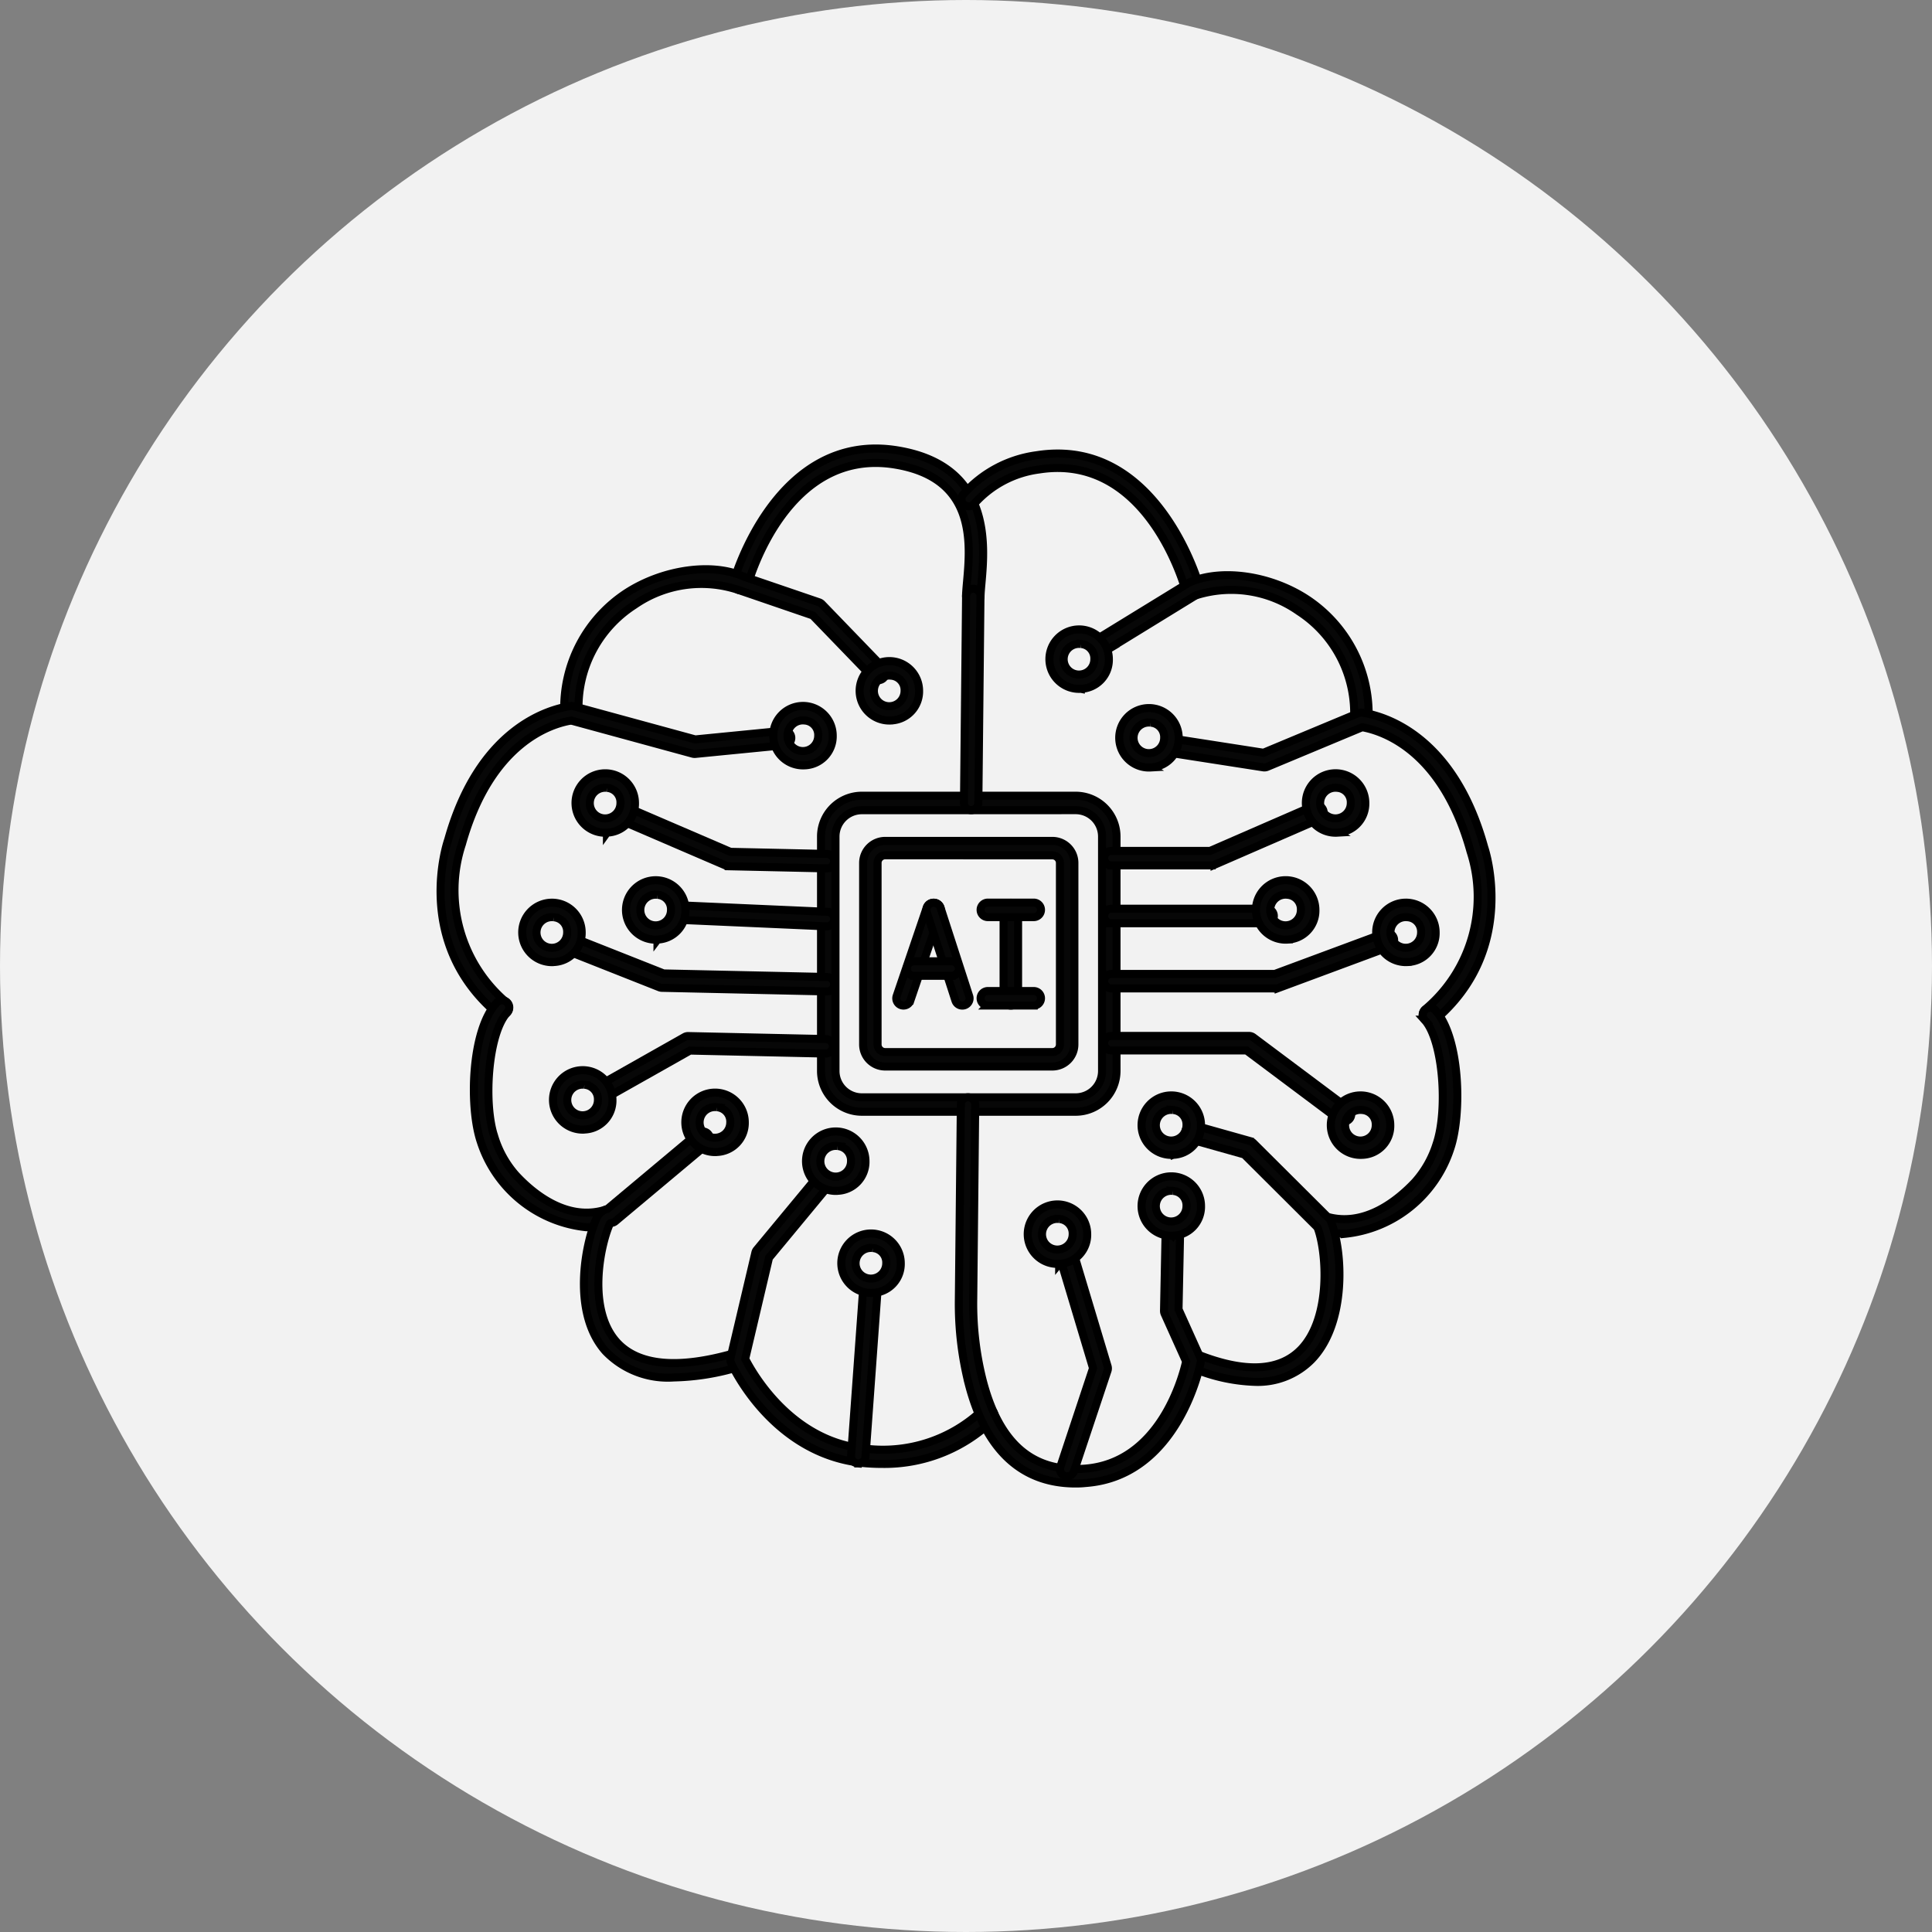 <svg xmlns="http://www.w3.org/2000/svg" width="120" height="120" viewBox="0 0 120 120">
  <rect x="0" y="0" width="120" height="120" fill="#808080" stroke="none"/>
  <g id="Group_134917" data-name="Group 134917" transform="translate(-465 -8939.068)">
    <circle id="Ellipse_5084" data-name="Ellipse 5084" cx="60" cy="60" r="60" transform="translate(465 8939.068)" fill="#f2f2f2"/>
    <g id="_Group_" data-name="&lt;Group&gt;" transform="translate(367.364 8836.163)">
      <path id="_Group_2" data-name="&lt;Group&gt;" d="M412.339,398.128H399.053a2.536,2.536,0,0,1-2.533-2.533V381.033a2.536,2.536,0,0,1,2.533-2.533h13.286a2.536,2.536,0,0,1,2.533,2.533v14.561A2.536,2.536,0,0,1,412.339,398.128ZM399.053,379.4a1.638,1.638,0,0,0-1.636,1.636v14.561a1.638,1.638,0,0,0,1.636,1.636h13.286a1.638,1.638,0,0,0,1.636-1.636V381.033a1.638,1.638,0,0,0-1.636-1.636Z" transform="translate(-247.888 -226.171)" fill="#070707" stroke="#000" stroke-width="0.5"/>
      <path id="_Group_3" data-name="&lt;Group&gt;" d="M438.322,424.753H427.939a1.37,1.37,0,0,1-1.369-1.369V412.109a1.371,1.371,0,0,1,1.369-1.369h10.383a1.37,1.37,0,0,1,1.369,1.369v11.275A1.37,1.37,0,0,1,438.322,424.753Zm-10.383-13.12a.474.474,0,0,0-.473.473v11.278a.474.474,0,0,0,.473.473h10.383a.473.473,0,0,0,.472-.473V412.109a.473.473,0,0,0-.473-.473Z" transform="translate(-275.323 -255.605)" fill="#070707" stroke="#000" stroke-width="0.5"/>
      <g id="_Group_4" data-name="&lt;Group&gt;" transform="translate(124.997 130.765)">
        <path id="_Group_5" data-name="&lt;Group&gt;" d="M348.965,140.371h-.013a.448.448,0,0,1-.435-.46c.006-.241.032-.541.063-.881.215-2.412.574-6.449-4.485-7.272-6.7-1.086-9.046,7.132-9.14,7.486a.448.448,0,1,1-.864-.238c.025-.094,2.653-9.352,10.151-8.131,5.882.957,5.445,5.873,5.234,8.236-.029.319-.054.6-.059.824a.448.448,0,0,1-.451.434Z" transform="translate(-315.875 -130.765)" fill="#070707" stroke="#000" stroke-width="0.5"/>
        <path id="_Group_6" data-name="&lt;Group&gt;" d="M213.778,226.268a.448.448,0,0,1-.448-.447,8.539,8.539,0,0,1,3.874-7.476c2.272-1.467,5.329-1.892,7.266-1.012l4.687,1.6a.449.449,0,0,1,.174.112l3.83,3.965a.448.448,0,0,1-.645.622l-3.755-3.887-4.626-1.585a7.291,7.291,0,0,0-6.45.934,7.542,7.542,0,0,0-3.464,6.722.448.448,0,0,1-.447.449Z" transform="translate(-205.641 -209.381)" fill="#070707" stroke="#000" stroke-width="0.5"/>
        <path id="_Group_7" data-name="&lt;Group&gt;" d="M128.8,333.707a.446.446,0,0,1-.29-.106c-5.251-4.456-3.059-10.733-3.035-10.793,1.948-6.964,6.31-8.111,7.6-8.3a.449.449,0,0,1,.182.011l7.561,2.062,5.475-.538a.448.448,0,1,1,.087.892l-5.557.546a.469.469,0,0,1-.162-.014l-7.548-2.059c-1.255.206-5.017,1.355-6.785,7.668a9.136,9.136,0,0,0,2.763,9.836.448.448,0,0,1-.291.789Z" transform="translate(-124.997 -298.514)" fill="#070707" stroke="#000" stroke-width="0.5"/>
        <path id="_Group_8" data-name="&lt;Group&gt;" d="M155.794,538.844a7.726,7.726,0,0,1-6.569-5.334c-.725-2.176-.576-6.889.977-8.589a.448.448,0,1,1,.662.6c-1.187,1.3-1.48,5.631-.788,7.7a6.42,6.42,0,0,0,1.333,2.389c1.036,1.119,3.134,2.885,5.537,2.16a.449.449,0,0,1,.261.858A4.867,4.867,0,0,1,155.794,538.844Z" transform="translate(-146.733 -490.479)" fill="#070707" stroke="#000" stroke-width="0.5"/>
        <path id="_Group_9" data-name="&lt;Group&gt;" d="M232.922,633.358a5.366,5.366,0,0,1-4.238-1.635c-2.089-2.362-1.283-6.568-.567-8.236a1.033,1.033,0,0,1,.691-.594l5.625-4.709a.448.448,0,0,1,.575.688l-5.714,4.787a.446.446,0,0,1-.244.1.134.134,0,0,0-.11.083c-.617,1.437-1.37,5.268.415,7.289,1.328,1.5,3.821,1.741,7.407.7a.448.448,0,1,1,.249.861A14.884,14.884,0,0,1,232.922,633.358Z" transform="translate(-218.438 -575.662)" fill="#070707" stroke="#000" stroke-width="0.5"/>
        <path id="_Group_10" data-name="&lt;Group&gt;" d="M341.2,666.262q-.461,0-.936-.036c-5.745-.435-8.314-6.011-8.421-6.249a.448.448,0,0,1-.028-.286l1.542-6.54a.445.445,0,0,1,.087-.183l3.773-4.552a.448.448,0,1,1,.69.571l-3.7,4.471-1.48,6.283c.417.823,2.866,5.236,7.607,5.591a8.988,8.988,0,0,0,7.119-2.4.448.448,0,0,1,.615.653A9.687,9.687,0,0,1,341.2,666.262Z" transform="translate(-313.803 -603.197)" fill="#070707" stroke="#000" stroke-width="0.5"/>
      </g>
      <g id="_Group_11" data-name="&lt;Group&gt;" transform="translate(157.191 131.074)">
        <path id="_Group_12" data-name="&lt;Group&gt;" d="M511.12,143.162a.449.449,0,0,1-.435-.331c-.095-.348-2.411-8.582-9.11-7.53a6.5,6.5,0,0,0-4.028,2.133.448.448,0,1,1-.676-.589,7.388,7.388,0,0,1,4.565-2.429c7.5-1.184,10.09,8.087,10.115,8.182a.448.448,0,0,1-.316.549A.44.44,0,0,1,511.12,143.162Z" transform="translate(-496.594 -134.31)" fill="#070707" stroke="#000" stroke-width="0.5"/>
        <path id="_Group_13" data-name="&lt;Group&gt;" d="M608.156,230.6a.448.448,0,0,1-.446-.451,7.551,7.551,0,0,0-3.436-6.741,7.289,7.289,0,0,0-6.4-.981l-5.615,3.449a.448.448,0,0,1-.468-.764l5.663-3.475c1.992-.9,5.049-.457,7.312,1.021a8.544,8.544,0,0,1,3.843,7.5A.448.448,0,0,1,608.156,230.6Z" transform="translate(-583.163 -213.614)" fill="#070707" stroke="#000" stroke-width="0.5"/>
        <path id="_Group_14" data-name="&lt;Group&gt;" d="M657.838,338.389a.448.448,0,0,1-.289-.791,9.118,9.118,0,0,0,2.815-9.794c-1.737-6.3-5.447-7.5-6.731-7.728l-5.9,2.462a.457.457,0,0,1-.241.03l-5.786-.9a.448.448,0,1,1,.138-.886l5.658.88,5.9-2.461a.456.456,0,0,1,.238-.03c1.289.192,5.646,1.363,7.573,8.366.012.031,2.176,6.32-3.093,10.749A.446.446,0,0,1,657.838,338.389Z" transform="translate(-628.579 -303.076)" fill="#070707" stroke="#000" stroke-width="0.5"/>
        <path id="_Group_15" data-name="&lt;Group&gt;" d="M751.547,543.735a4.85,4.85,0,0,1-1.433-.218.448.448,0,1,1,.261-.857c2.4.735,4.5-1.019,5.546-2.132a6.433,6.433,0,0,0,1.343-2.382c.7-2.065.427-6.4-.755-7.7a.448.448,0,0,1,.665-.6c1.548,1.707,1.673,6.425.941,8.6a7.713,7.713,0,0,1-6.568,5.3Z" transform="translate(-727.586 -495.279)" fill="#070707" stroke="#000" stroke-width="0.5"/>
        <path id="_Group_16" data-name="&lt;Group&gt;" d="M516.566,280.079a10.845,10.845,0,0,1-3.97-.9.448.448,0,1,1,.334-.831c2.959,1.19,5.136,1.1,6.477-.261,1.932-1.968,1.614-6.135,1.045-7.6l-4.548-4.532-3.336-.938a.448.448,0,0,1,.243-.863l3.448.97a.451.451,0,0,1,.2.114l4.7,4.68a.445.445,0,0,1,.1.143c.769,1.811,1.034,6.38-1.2,8.655A4.679,4.679,0,0,1,516.566,280.079Zm-17.628-35.508h0a.448.448,0,0,1-.444-.453l.131-12.855a.448.448,0,0,1,.448-.444h0a.448.448,0,0,1,.444.453l-.131,12.855a.448.448,0,0,1-.449.444Z" transform="translate(-498.174 -222.419)" fill="#070707" stroke="#000" stroke-width="0.5"/>
        <path id="_Group_17" data-name="&lt;Group&gt;" d="M502.115,617.668c-3.338,0-5.571-2.068-6.635-6.157a20.3,20.3,0,0,1-.619-5.318l.123-12.07a.448.448,0,0,1,.448-.444h0a.448.448,0,0,1,.444.453l-.123,12.07a19.4,19.4,0,0,0,.593,5.082c1.018,3.9,3.072,5.689,6.3,5.467,4.725-.331,6.126-5.745,6.33-6.661l-1.333-2.96a.456.456,0,0,1-.039-.193l.1-4.978a.448.448,0,0,1,.9.018l-.1,4.874,1.351,3a.45.45,0,0,1,.032.261c-.013.071-1.352,7.118-7.177,7.527C502.51,617.661,502.31,617.668,502.115,617.668Z" transform="translate(-494.859 -553.695)" fill="#070707" stroke="#000" stroke-width="0.5"/>
      </g>
      <path id="_Group_18" data-name="&lt;Group&gt;" d="M450.7,461.2a.448.448,0,0,1-.424-.593l1.869-5.492a.448.448,0,0,1,.849.289l-1.87,5.492A.448.448,0,0,1,450.7,461.2Z" transform="translate(-296.946 -295.838)" fill="#070707" stroke="#000" stroke-width="0.5"/>
      <path id="_Group_19" data-name="&lt;Group&gt;" d="M473.974,461.2a.448.448,0,0,1-.427-.31l-1.778-5.492a.448.448,0,1,1,.853-.277l1.78,5.492a.448.448,0,0,1-.427.587Zm3.012,0a.448.448,0,0,1-.448-.448v-5.489a.448.448,0,1,1,.9,0v5.492A.448.448,0,0,1,476.986,461.2Z" transform="translate(-316.567 -295.836)" fill="#070707" stroke="#000" stroke-width="0.5"/>
      <path id="_Group_20" data-name="&lt;Group&gt;" d="M244.558,392.267h-2.849a.448.448,0,1,1,0-.9h2.849a.448.448,0,1,1,0,.9Zm0,5.492h-2.849a.448.448,0,1,1,0-.9h2.849a.448.448,0,1,1,0,.9Zm-5.1-1.846h-2.332a.448.448,0,1,1,0-.9h2.332a.448.448,0,0,1,0,.9Zm16.151-6.859h-6.226a.448.448,0,1,1,0-.9h6.134l6.422-2.793a.448.448,0,1,1,.358.822l-6.507,2.831a.45.45,0,0,1-.181.037Zm3.412,3.593h-9.638a.448.448,0,1,1,0-.9h9.638a.448.448,0,0,1,0,.9Zm4.808,12.318a.447.447,0,0,1-.268-.087l-5.787-4.331h-8.392a.448.448,0,1,1,0-.9h8.542a.446.446,0,0,1,.268.087l5.907,4.42a.448.448,0,0,1-.269.807Zm-4.214-8.269H249.385a.448.448,0,1,1,0-.9h10.152l6.8-2.524a.448.448,0,0,1,.313.84l-6.876,2.552A.453.453,0,0,1,259.617,396.7Zm-27.912-7.456h-.01l-6.084-.133a.452.452,0,0,1-.167-.037l-6.287-2.705a.448.448,0,1,1,.354-.823l6.206,2.671,6,.131a.448.448,0,0,1-.01.9Zm0,3.6h-.02l-9.053-.4a.448.448,0,1,1,.04-.9l9.053.4a.448.448,0,1,1-.019.9ZM218.053,403.4a.448.448,0,0,1-.221-.838l5.041-2.848a.427.427,0,0,1,.231-.058l8.54.186a.448.448,0,1,1-.019.9l-8.418-.185-4.934,2.785A.447.447,0,0,1,218.053,403.4Zm13.653-6.517h-.01l-10.23-.224a.447.447,0,0,1-.155-.031l-5.444-2.154a.448.448,0,0,1,.33-.833l5.369,2.125,10.151.221a.448.448,0,1,1-.01.9ZM246.635,427a.448.448,0,0,1-.426-.589l2.033-6.126-2.037-6.8a.449.449,0,1,1,.858-.261l2.081,6.937a.448.448,0,0,1,0,.27l-2.089,6.263a.448.448,0,0,1-.421.306Zm-12.974-.8h-.033a.448.448,0,0,1-.414-.48l.749-10.337a.448.448,0,1,1,.894.064l-.749,10.337A.448.448,0,0,1,233.661,426.2Z" transform="translate(-82.715 -232.399)" fill="#070707" stroke="#000" stroke-width="0.5"/>
      <path id="_Group_21" data-name="&lt;Group&gt;" d="M207.326,301.075a1.846,1.846,0,1,1,1.741-1.843A1.794,1.794,0,0,1,207.326,301.075Zm0-2.785a.953.953,0,1,0,.84.946.9.9,0,0,0-.84-.946Zm11.579.981a1.846,1.846,0,1,1,1.741-1.843A1.8,1.8,0,0,1,218.906,299.27Zm0-2.785a.953.953,0,1,0,.84.946.9.9,0,0,0-.84-.946Zm7.07,1.04a1.846,1.846,0,1,1,1.741-1.843A1.8,1.8,0,0,1,225.976,297.525Zm0-2.785a.953.953,0,1,0,.84.947.9.9,0,0,0-.84-.947Zm0-2.241a1.846,1.846,0,1,1,1.741-1.843A1.8,1.8,0,0,1,225.976,292.5Zm0-2.785a.953.953,0,1,0,.84.946.9.9,0,0,0-.84-.946ZM237.73,292.5a1.846,1.846,0,1,1,1.741-1.843A1.794,1.794,0,0,1,237.73,292.5Zm0-2.785a.953.953,0,1,0,.84.946.9.9,0,0,0-.84-.946Zm2.817-9.188a1.846,1.846,0,1,1,1.741-1.843A1.794,1.794,0,0,1,240.547,280.525Zm0-2.785a.953.953,0,1,0,.84.946.9.9,0,0,0-.84-.946Zm-7.467,1.39a1.846,1.846,0,1,1,1.741-1.843A1.794,1.794,0,0,1,233.079,279.129Zm0-2.785a.953.953,0,1,0,.84.946.9.9,0,0,0-.84-.946Zm3.1-3.857a1.846,1.846,0,1,1,1.741-1.843A1.8,1.8,0,0,1,236.175,272.487Zm0-2.785a.953.953,0,1,0,.84.946.9.9,0,0,0-.84-.946Zm-11.592-1.264a1.846,1.846,0,1,1,1.741-1.843A1.8,1.8,0,0,1,224.583,268.438Zm0-2.785a.951.951,0,1,0,.84.943.9.9,0,0,0-.84-.943Zm-4.337-2.1a1.846,1.846,0,1,1,1.741-1.843A1.8,1.8,0,0,1,220.245,263.555Zm0-2.785a.953.953,0,1,0,.84.946.9.9,0,0,0-.84-.946ZM203.1,268.308a1.846,1.846,0,1,1,1.741-1.843A1.8,1.8,0,0,1,203.1,268.308Zm0-2.785a.953.953,0,1,0,.84.947.9.9,0,0,0-.84-.947Zm5.364,0a1.846,1.846,0,1,1,1.741-1.843A1.8,1.8,0,0,1,208.467,265.519Zm0-2.785a.953.953,0,1,0,.84.946.9.9,0,0,0-.84-.946Zm-3.326,32a1.846,1.846,0,1,1,1.737-1.843A1.8,1.8,0,0,1,205.141,294.735Zm0-2.785a.953.953,0,1,0,.84.946.9.9,0,0,0-.84-.946Zm-7.5.373a1.846,1.846,0,1,1,1.741-1.843A1.8,1.8,0,0,1,197.641,292.323Zm0-2.785a.953.953,0,1,0,.84.947.9.9,0,0,0-.84-.947Zm-8.22,1.391a1.846,1.846,0,1,1,1.741-1.843A1.8,1.8,0,0,1,189.421,290.928Zm0-2.785a.953.953,0,1,0,.84.946.9.9,0,0,0-.84-.946Zm-1.911-7.618a1.846,1.846,0,1,1,1.741-1.843A1.8,1.8,0,0,1,187.511,280.525Zm0-2.785a.953.953,0,1,0,.84.946.9.9,0,0,0-.84-.946Zm6.449,1.39a1.846,1.846,0,1,1,1.737-1.843A1.8,1.8,0,0,1,193.96,279.129Zm0-2.785a.953.953,0,1,0,.84.946.9.9,0,0,0-.84-.946Zm-3.139-3.857a1.846,1.846,0,1,1,1.741-1.843A1.794,1.794,0,0,1,190.821,272.487Zm0-2.785a.953.953,0,1,0,.84.947.9.9,0,0,0-.84-.947Z" transform="translate(-55.483 -117.867)" fill="#070707" stroke="#000" stroke-width="0.5"/>
    </g>
  </g>
</svg>
